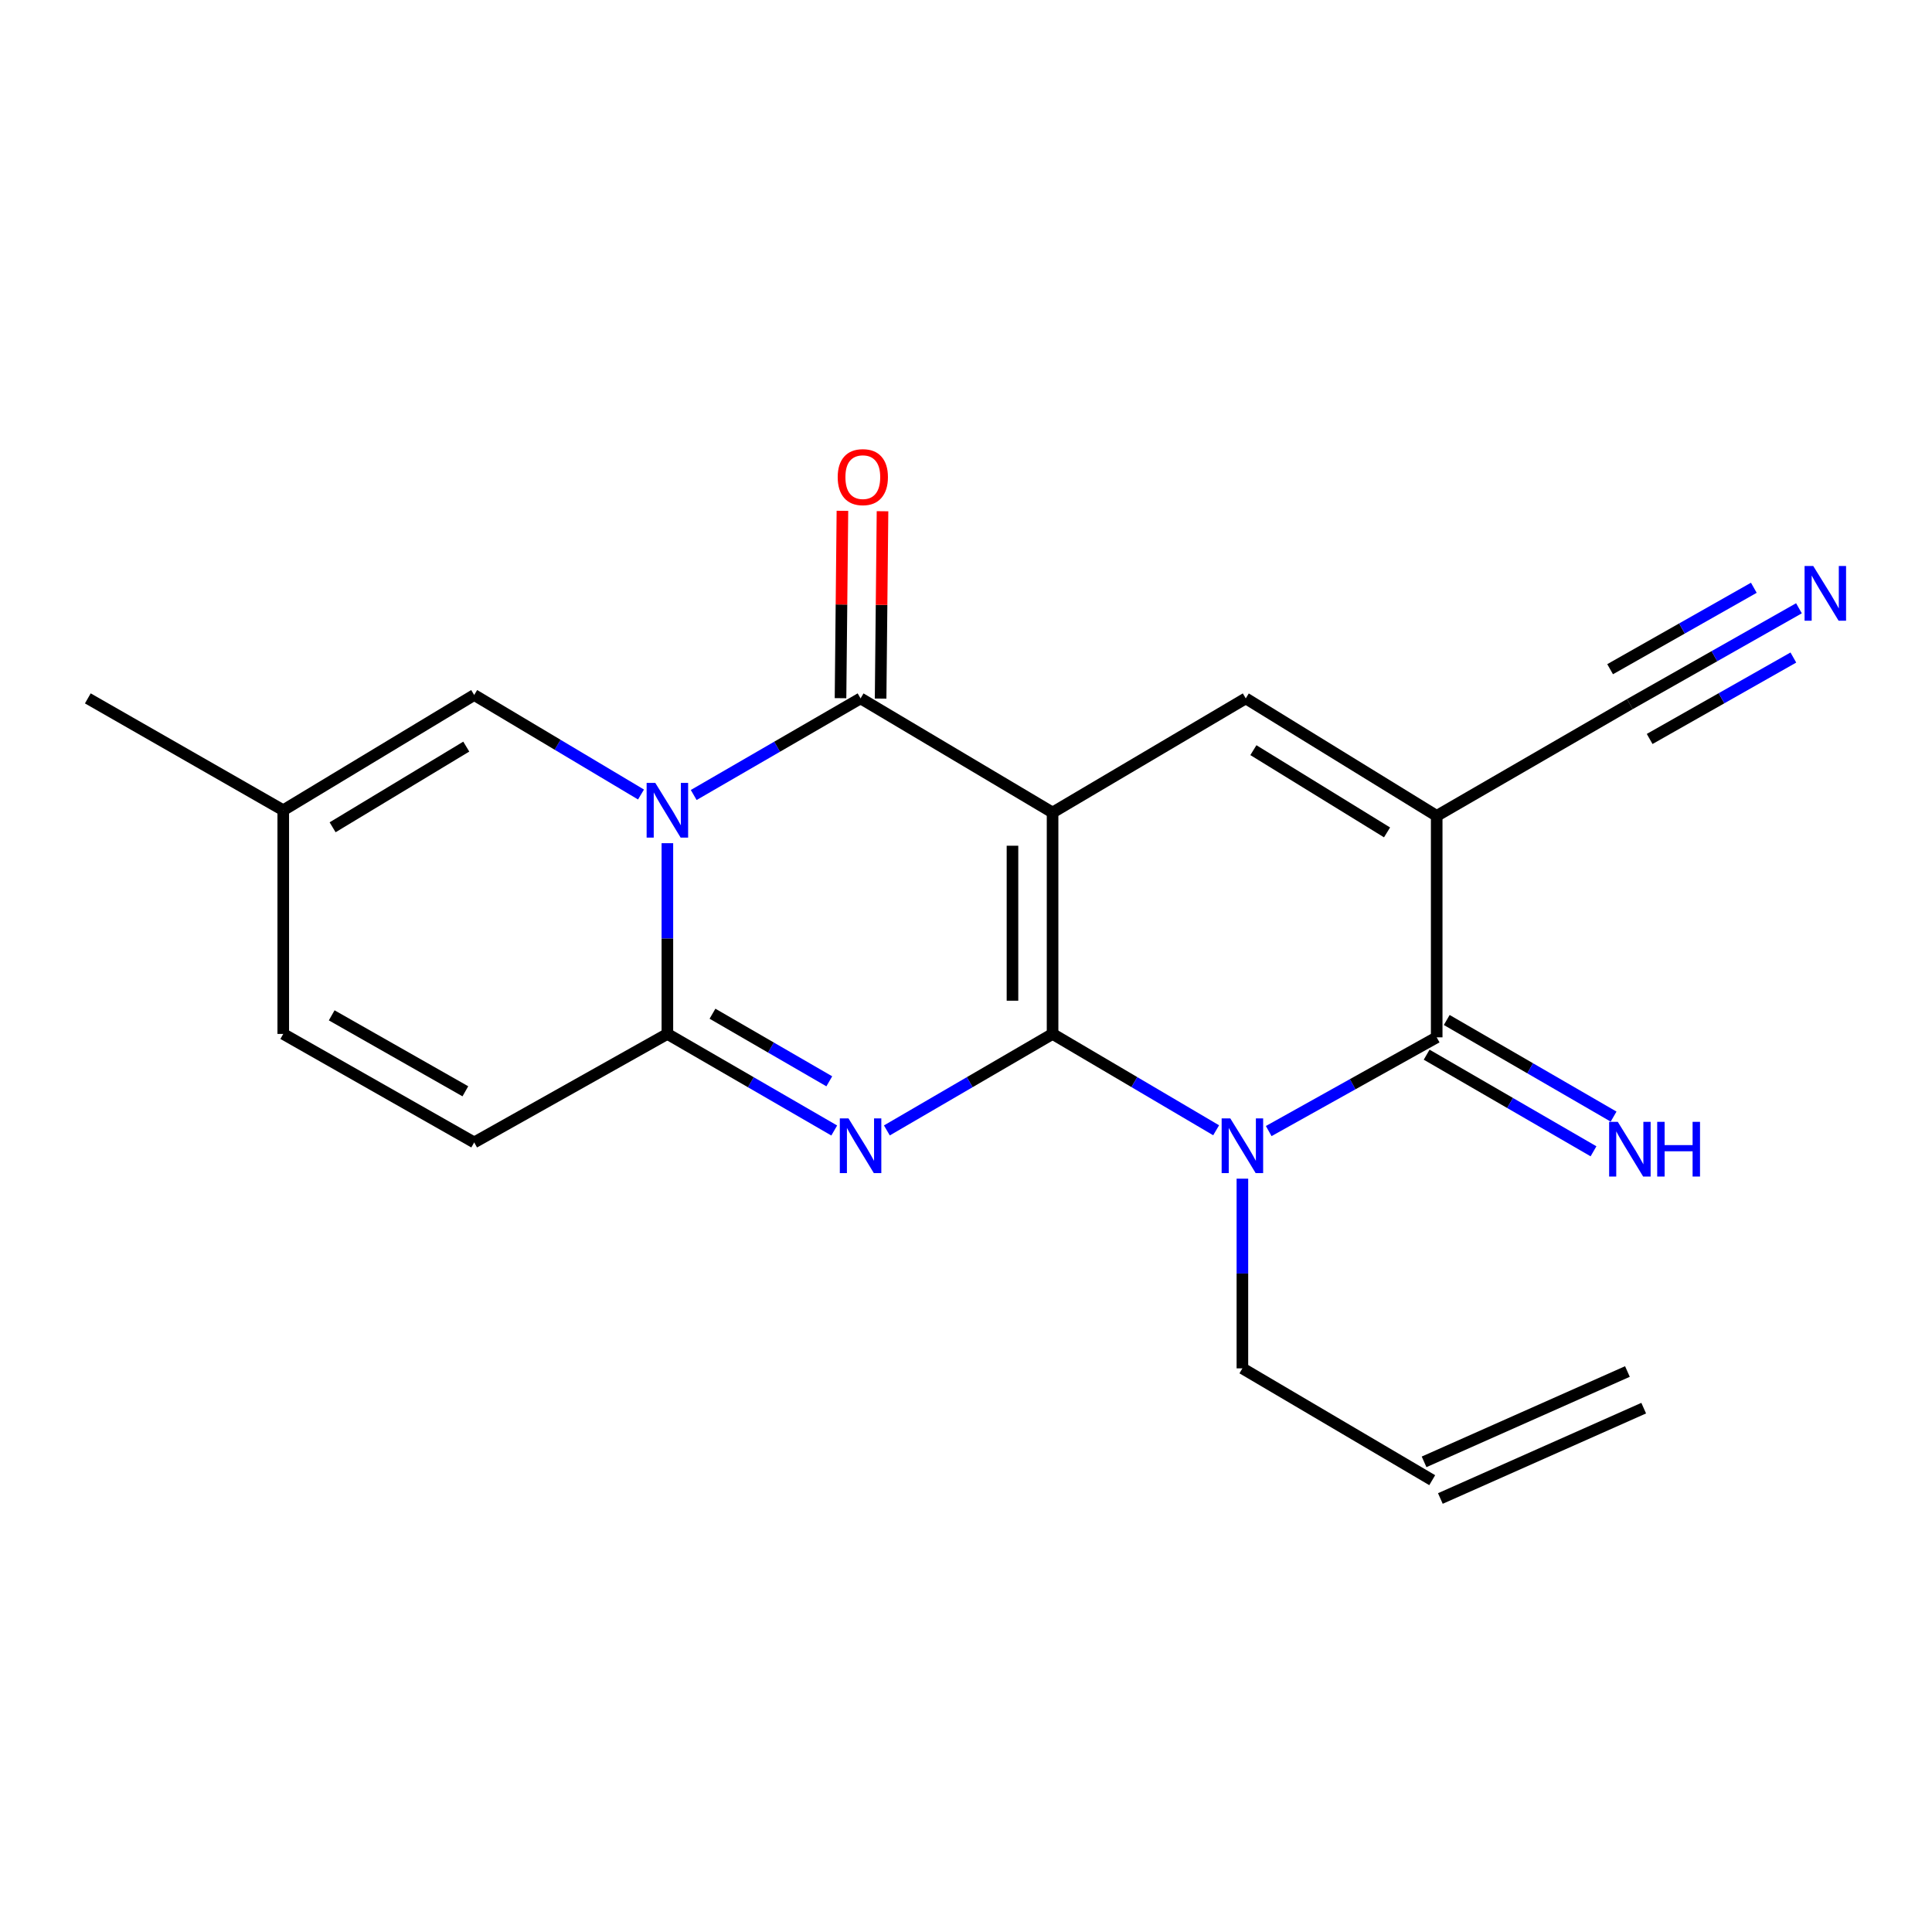 <?xml version='1.0' encoding='iso-8859-1'?>
<svg version='1.1' baseProfile='full'
              xmlns='http://www.w3.org/2000/svg'
                      xmlns:rdkit='http://www.rdkit.org/xml'
                      xmlns:xlink='http://www.w3.org/1999/xlink'
                  xml:space='preserve'
width='1000px' height='1000px' viewBox='0 0 1000 1000'>
<!-- END OF HEADER -->
<rect style='opacity:1.0;fill:#FFFFFF;stroke:none' width='1000' height='1000' x='0' y='0'> </rect>
<path class='bond-0' d='M 544.81,535.159 L 544.81,420.558' style='fill:none;fill-rule:evenodd;stroke:#000000;stroke-width:6px;stroke-linecap:butt;stroke-linejoin:miter;stroke-opacity:1' />
<path class='bond-0' d='M 524.057,517.968 L 524.057,437.748' style='fill:none;fill-rule:evenodd;stroke:#000000;stroke-width:6px;stroke-linecap:butt;stroke-linejoin:miter;stroke-opacity:1' />
<path class='bond-1' d='M 544.81,535.159 L 501.926,560.132' style='fill:none;fill-rule:evenodd;stroke:#000000;stroke-width:6px;stroke-linecap:butt;stroke-linejoin:miter;stroke-opacity:1' />
<path class='bond-1' d='M 501.926,560.132 L 459.043,585.106' style='fill:none;fill-rule:evenodd;stroke:#0000FF;stroke-width:6px;stroke-linecap:butt;stroke-linejoin:miter;stroke-opacity:1' />
<path class='bond-3' d='M 544.81,535.159 L 587.141,560.094' style='fill:none;fill-rule:evenodd;stroke:#000000;stroke-width:6px;stroke-linecap:butt;stroke-linejoin:miter;stroke-opacity:1' />
<path class='bond-3' d='M 587.141,560.094 L 629.471,585.03' style='fill:none;fill-rule:evenodd;stroke:#0000FF;stroke-width:6px;stroke-linecap:butt;stroke-linejoin:miter;stroke-opacity:1' />
<path class='bond-4' d='M 544.81,420.558 L 445.428,361.482' style='fill:none;fill-rule:evenodd;stroke:#000000;stroke-width:6px;stroke-linecap:butt;stroke-linejoin:miter;stroke-opacity:1' />
<path class='bond-8' d='M 544.81,420.558 L 644.803,361.482' style='fill:none;fill-rule:evenodd;stroke:#000000;stroke-width:6px;stroke-linecap:butt;stroke-linejoin:miter;stroke-opacity:1' />
<path class='bond-5' d='M 431.799,585.147 L 388.617,560.153' style='fill:none;fill-rule:evenodd;stroke:#0000FF;stroke-width:6px;stroke-linecap:butt;stroke-linejoin:miter;stroke-opacity:1' />
<path class='bond-5' d='M 388.617,560.153 L 345.434,535.159' style='fill:none;fill-rule:evenodd;stroke:#000000;stroke-width:6px;stroke-linecap:butt;stroke-linejoin:miter;stroke-opacity:1' />
<path class='bond-5' d='M 429.24,559.688 L 399.013,542.192' style='fill:none;fill-rule:evenodd;stroke:#0000FF;stroke-width:6px;stroke-linecap:butt;stroke-linejoin:miter;stroke-opacity:1' />
<path class='bond-5' d='M 399.013,542.192 L 368.785,524.696' style='fill:none;fill-rule:evenodd;stroke:#000000;stroke-width:6px;stroke-linecap:butt;stroke-linejoin:miter;stroke-opacity:1' />
<path class='bond-2' d='M 345.434,436.436 L 345.434,485.797' style='fill:none;fill-rule:evenodd;stroke:#0000FF;stroke-width:6px;stroke-linecap:butt;stroke-linejoin:miter;stroke-opacity:1' />
<path class='bond-2' d='M 345.434,485.797 L 345.434,535.159' style='fill:none;fill-rule:evenodd;stroke:#000000;stroke-width:6px;stroke-linecap:butt;stroke-linejoin:miter;stroke-opacity:1' />
<path class='bond-9' d='M 331.783,411.238 L 288.612,385.484' style='fill:none;fill-rule:evenodd;stroke:#0000FF;stroke-width:6px;stroke-linecap:butt;stroke-linejoin:miter;stroke-opacity:1' />
<path class='bond-9' d='M 288.612,385.484 L 245.441,359.729' style='fill:none;fill-rule:evenodd;stroke:#000000;stroke-width:6px;stroke-linecap:butt;stroke-linejoin:miter;stroke-opacity:1' />
<path class='bond-22' d='M 359.063,411.49 L 402.245,386.486' style='fill:none;fill-rule:evenodd;stroke:#0000FF;stroke-width:6px;stroke-linecap:butt;stroke-linejoin:miter;stroke-opacity:1' />
<path class='bond-22' d='M 402.245,386.486 L 445.428,361.482' style='fill:none;fill-rule:evenodd;stroke:#000000;stroke-width:6px;stroke-linecap:butt;stroke-linejoin:miter;stroke-opacity:1' />
<path class='bond-7' d='M 656.681,585.437 L 700.157,561.18' style='fill:none;fill-rule:evenodd;stroke:#0000FF;stroke-width:6px;stroke-linecap:butt;stroke-linejoin:miter;stroke-opacity:1' />
<path class='bond-7' d='M 700.157,561.18 L 743.632,536.923' style='fill:none;fill-rule:evenodd;stroke:#000000;stroke-width:6px;stroke-linecap:butt;stroke-linejoin:miter;stroke-opacity:1' />
<path class='bond-17' d='M 643.062,610.076 L 643.062,659.167' style='fill:none;fill-rule:evenodd;stroke:#0000FF;stroke-width:6px;stroke-linecap:butt;stroke-linejoin:miter;stroke-opacity:1' />
<path class='bond-17' d='M 643.062,659.167 L 643.062,708.259' style='fill:none;fill-rule:evenodd;stroke:#000000;stroke-width:6px;stroke-linecap:butt;stroke-linejoin:miter;stroke-opacity:1' />
<path class='bond-16' d='M 455.803,361.587 L 456.296,313.099' style='fill:none;fill-rule:evenodd;stroke:#000000;stroke-width:6px;stroke-linecap:butt;stroke-linejoin:miter;stroke-opacity:1' />
<path class='bond-16' d='M 456.296,313.099 L 456.789,264.612' style='fill:none;fill-rule:evenodd;stroke:#FF0000;stroke-width:6px;stroke-linecap:butt;stroke-linejoin:miter;stroke-opacity:1' />
<path class='bond-16' d='M 435.052,361.376 L 435.545,312.889' style='fill:none;fill-rule:evenodd;stroke:#000000;stroke-width:6px;stroke-linecap:butt;stroke-linejoin:miter;stroke-opacity:1' />
<path class='bond-16' d='M 435.545,312.889 L 436.037,264.401' style='fill:none;fill-rule:evenodd;stroke:#FF0000;stroke-width:6px;stroke-linecap:butt;stroke-linejoin:miter;stroke-opacity:1' />
<path class='bond-11' d='M 345.434,535.159 L 245.441,591.318' style='fill:none;fill-rule:evenodd;stroke:#000000;stroke-width:6px;stroke-linecap:butt;stroke-linejoin:miter;stroke-opacity:1' />
<path class='bond-6' d='M 743.632,422.299 L 743.632,536.923' style='fill:none;fill-rule:evenodd;stroke:#000000;stroke-width:6px;stroke-linecap:butt;stroke-linejoin:miter;stroke-opacity:1' />
<path class='bond-10' d='M 743.632,422.299 L 843.625,364.433' style='fill:none;fill-rule:evenodd;stroke:#000000;stroke-width:6px;stroke-linecap:butt;stroke-linejoin:miter;stroke-opacity:1' />
<path class='bond-21' d='M 743.632,422.299 L 644.803,361.482' style='fill:none;fill-rule:evenodd;stroke:#000000;stroke-width:6px;stroke-linecap:butt;stroke-linejoin:miter;stroke-opacity:1' />
<path class='bond-21' d='M 717.931,430.85 L 648.751,388.279' style='fill:none;fill-rule:evenodd;stroke:#000000;stroke-width:6px;stroke-linecap:butt;stroke-linejoin:miter;stroke-opacity:1' />
<path class='bond-13' d='M 738.432,545.902 L 781.615,570.906' style='fill:none;fill-rule:evenodd;stroke:#000000;stroke-width:6px;stroke-linecap:butt;stroke-linejoin:miter;stroke-opacity:1' />
<path class='bond-13' d='M 781.615,570.906 L 824.797,595.911' style='fill:none;fill-rule:evenodd;stroke:#0000FF;stroke-width:6px;stroke-linecap:butt;stroke-linejoin:miter;stroke-opacity:1' />
<path class='bond-13' d='M 748.831,527.943 L 792.014,552.947' style='fill:none;fill-rule:evenodd;stroke:#000000;stroke-width:6px;stroke-linecap:butt;stroke-linejoin:miter;stroke-opacity:1' />
<path class='bond-13' d='M 792.014,552.947 L 835.196,577.951' style='fill:none;fill-rule:evenodd;stroke:#0000FF;stroke-width:6px;stroke-linecap:butt;stroke-linejoin:miter;stroke-opacity:1' />
<path class='bond-23' d='M 245.441,359.729 L 146.612,419.382' style='fill:none;fill-rule:evenodd;stroke:#000000;stroke-width:6px;stroke-linecap:butt;stroke-linejoin:miter;stroke-opacity:1' />
<path class='bond-23' d='M 241.341,386.444 L 172.161,428.201' style='fill:none;fill-rule:evenodd;stroke:#000000;stroke-width:6px;stroke-linecap:butt;stroke-linejoin:miter;stroke-opacity:1' />
<path class='bond-12' d='M 843.625,364.433 L 887.381,339.638' style='fill:none;fill-rule:evenodd;stroke:#000000;stroke-width:6px;stroke-linecap:butt;stroke-linejoin:miter;stroke-opacity:1' />
<path class='bond-12' d='M 887.381,339.638 L 931.136,314.843' style='fill:none;fill-rule:evenodd;stroke:#0000FF;stroke-width:6px;stroke-linecap:butt;stroke-linejoin:miter;stroke-opacity:1' />
<path class='bond-12' d='M 853.857,382.489 L 891.049,361.413' style='fill:none;fill-rule:evenodd;stroke:#000000;stroke-width:6px;stroke-linecap:butt;stroke-linejoin:miter;stroke-opacity:1' />
<path class='bond-12' d='M 891.049,361.413 L 928.241,340.337' style='fill:none;fill-rule:evenodd;stroke:#0000FF;stroke-width:6px;stroke-linecap:butt;stroke-linejoin:miter;stroke-opacity:1' />
<path class='bond-12' d='M 833.394,346.378 L 870.586,325.302' style='fill:none;fill-rule:evenodd;stroke:#000000;stroke-width:6px;stroke-linecap:butt;stroke-linejoin:miter;stroke-opacity:1' />
<path class='bond-12' d='M 870.586,325.302 L 907.778,304.226' style='fill:none;fill-rule:evenodd;stroke:#0000FF;stroke-width:6px;stroke-linecap:butt;stroke-linejoin:miter;stroke-opacity:1' />
<path class='bond-15' d='M 245.441,591.318 L 146.612,535.159' style='fill:none;fill-rule:evenodd;stroke:#000000;stroke-width:6px;stroke-linecap:butt;stroke-linejoin:miter;stroke-opacity:1' />
<path class='bond-15' d='M 240.87,564.851 L 171.689,525.539' style='fill:none;fill-rule:evenodd;stroke:#000000;stroke-width:6px;stroke-linecap:butt;stroke-linejoin:miter;stroke-opacity:1' />
<path class='bond-14' d='M 146.612,419.382 L 146.612,535.159' style='fill:none;fill-rule:evenodd;stroke:#000000;stroke-width:6px;stroke-linecap:butt;stroke-linejoin:miter;stroke-opacity:1' />
<path class='bond-20' d='M 146.612,419.382 L 45.455,361.482' style='fill:none;fill-rule:evenodd;stroke:#000000;stroke-width:6px;stroke-linecap:butt;stroke-linejoin:miter;stroke-opacity:1' />
<path class='bond-18' d='M 643.062,708.259 L 741.315,766.136' style='fill:none;fill-rule:evenodd;stroke:#000000;stroke-width:6px;stroke-linecap:butt;stroke-linejoin:miter;stroke-opacity:1' />
<path class='bond-19' d='M 745.528,775.618 L 850.778,728.856' style='fill:none;fill-rule:evenodd;stroke:#000000;stroke-width:6px;stroke-linecap:butt;stroke-linejoin:miter;stroke-opacity:1' />
<path class='bond-19' d='M 737.101,756.653 L 842.352,709.891' style='fill:none;fill-rule:evenodd;stroke:#000000;stroke-width:6px;stroke-linecap:butt;stroke-linejoin:miter;stroke-opacity:1' />
<path  class='atom-2' d='M 439.168 578.875
L 448.448 593.875
Q 449.368 595.355, 450.848 598.035
Q 452.328 600.715, 452.408 600.875
L 452.408 578.875
L 456.168 578.875
L 456.168 607.195
L 452.288 607.195
L 442.328 590.795
Q 441.168 588.875, 439.928 586.675
Q 438.728 584.475, 438.368 583.795
L 438.368 607.195
L 434.688 607.195
L 434.688 578.875
L 439.168 578.875
' fill='#0000FF'/>
<path  class='atom-3' d='M 339.174 405.222
L 348.454 420.222
Q 349.374 421.702, 350.854 424.382
Q 352.334 427.062, 352.414 427.222
L 352.414 405.222
L 356.174 405.222
L 356.174 433.542
L 352.294 433.542
L 342.334 417.142
Q 341.174 415.222, 339.934 413.022
Q 338.734 410.822, 338.374 410.142
L 338.374 433.542
L 334.694 433.542
L 334.694 405.222
L 339.174 405.222
' fill='#0000FF'/>
<path  class='atom-4' d='M 636.802 578.875
L 646.082 593.875
Q 647.002 595.355, 648.482 598.035
Q 649.962 600.715, 650.042 600.875
L 650.042 578.875
L 653.802 578.875
L 653.802 607.195
L 649.922 607.195
L 639.962 590.795
Q 638.802 588.875, 637.562 586.675
Q 636.362 584.475, 636.002 583.795
L 636.002 607.195
L 632.322 607.195
L 632.322 578.875
L 636.802 578.875
' fill='#0000FF'/>
<path  class='atom-13' d='M 938.523 292.95
L 947.803 307.95
Q 948.723 309.43, 950.203 312.11
Q 951.683 314.79, 951.763 314.95
L 951.763 292.95
L 955.523 292.95
L 955.523 321.27
L 951.643 321.27
L 941.683 304.87
Q 940.523 302.95, 939.283 300.75
Q 938.083 298.55, 937.723 297.87
L 937.723 321.27
L 934.043 321.27
L 934.043 292.95
L 938.523 292.95
' fill='#0000FF'/>
<path  class='atom-14' d='M 837.365 580.662
L 846.645 595.662
Q 847.565 597.142, 849.045 599.822
Q 850.525 602.502, 850.605 602.662
L 850.605 580.662
L 854.365 580.662
L 854.365 608.982
L 850.485 608.982
L 840.525 592.582
Q 839.365 590.662, 838.125 588.462
Q 836.925 586.262, 836.565 585.582
L 836.565 608.982
L 832.885 608.982
L 832.885 580.662
L 837.365 580.662
' fill='#0000FF'/>
<path  class='atom-14' d='M 857.765 580.662
L 861.605 580.662
L 861.605 592.702
L 876.085 592.702
L 876.085 580.662
L 879.925 580.662
L 879.925 608.982
L 876.085 608.982
L 876.085 595.902
L 861.605 595.902
L 861.605 608.982
L 857.765 608.982
L 857.765 580.662
' fill='#0000FF'/>
<path  class='atom-17' d='M 433.592 246.961
Q 433.592 240.161, 436.952 236.361
Q 440.312 232.561, 446.592 232.561
Q 452.872 232.561, 456.232 236.361
Q 459.592 240.161, 459.592 246.961
Q 459.592 253.841, 456.192 257.761
Q 452.792 261.641, 446.592 261.641
Q 440.352 261.641, 436.952 257.761
Q 433.592 253.881, 433.592 246.961
M 446.592 258.441
Q 450.912 258.441, 453.232 255.561
Q 455.592 252.641, 455.592 246.961
Q 455.592 241.401, 453.232 238.601
Q 450.912 235.761, 446.592 235.761
Q 442.272 235.761, 439.912 238.561
Q 437.592 241.361, 437.592 246.961
Q 437.592 252.681, 439.912 255.561
Q 442.272 258.441, 446.592 258.441
' fill='#FF0000'/>
</svg>
